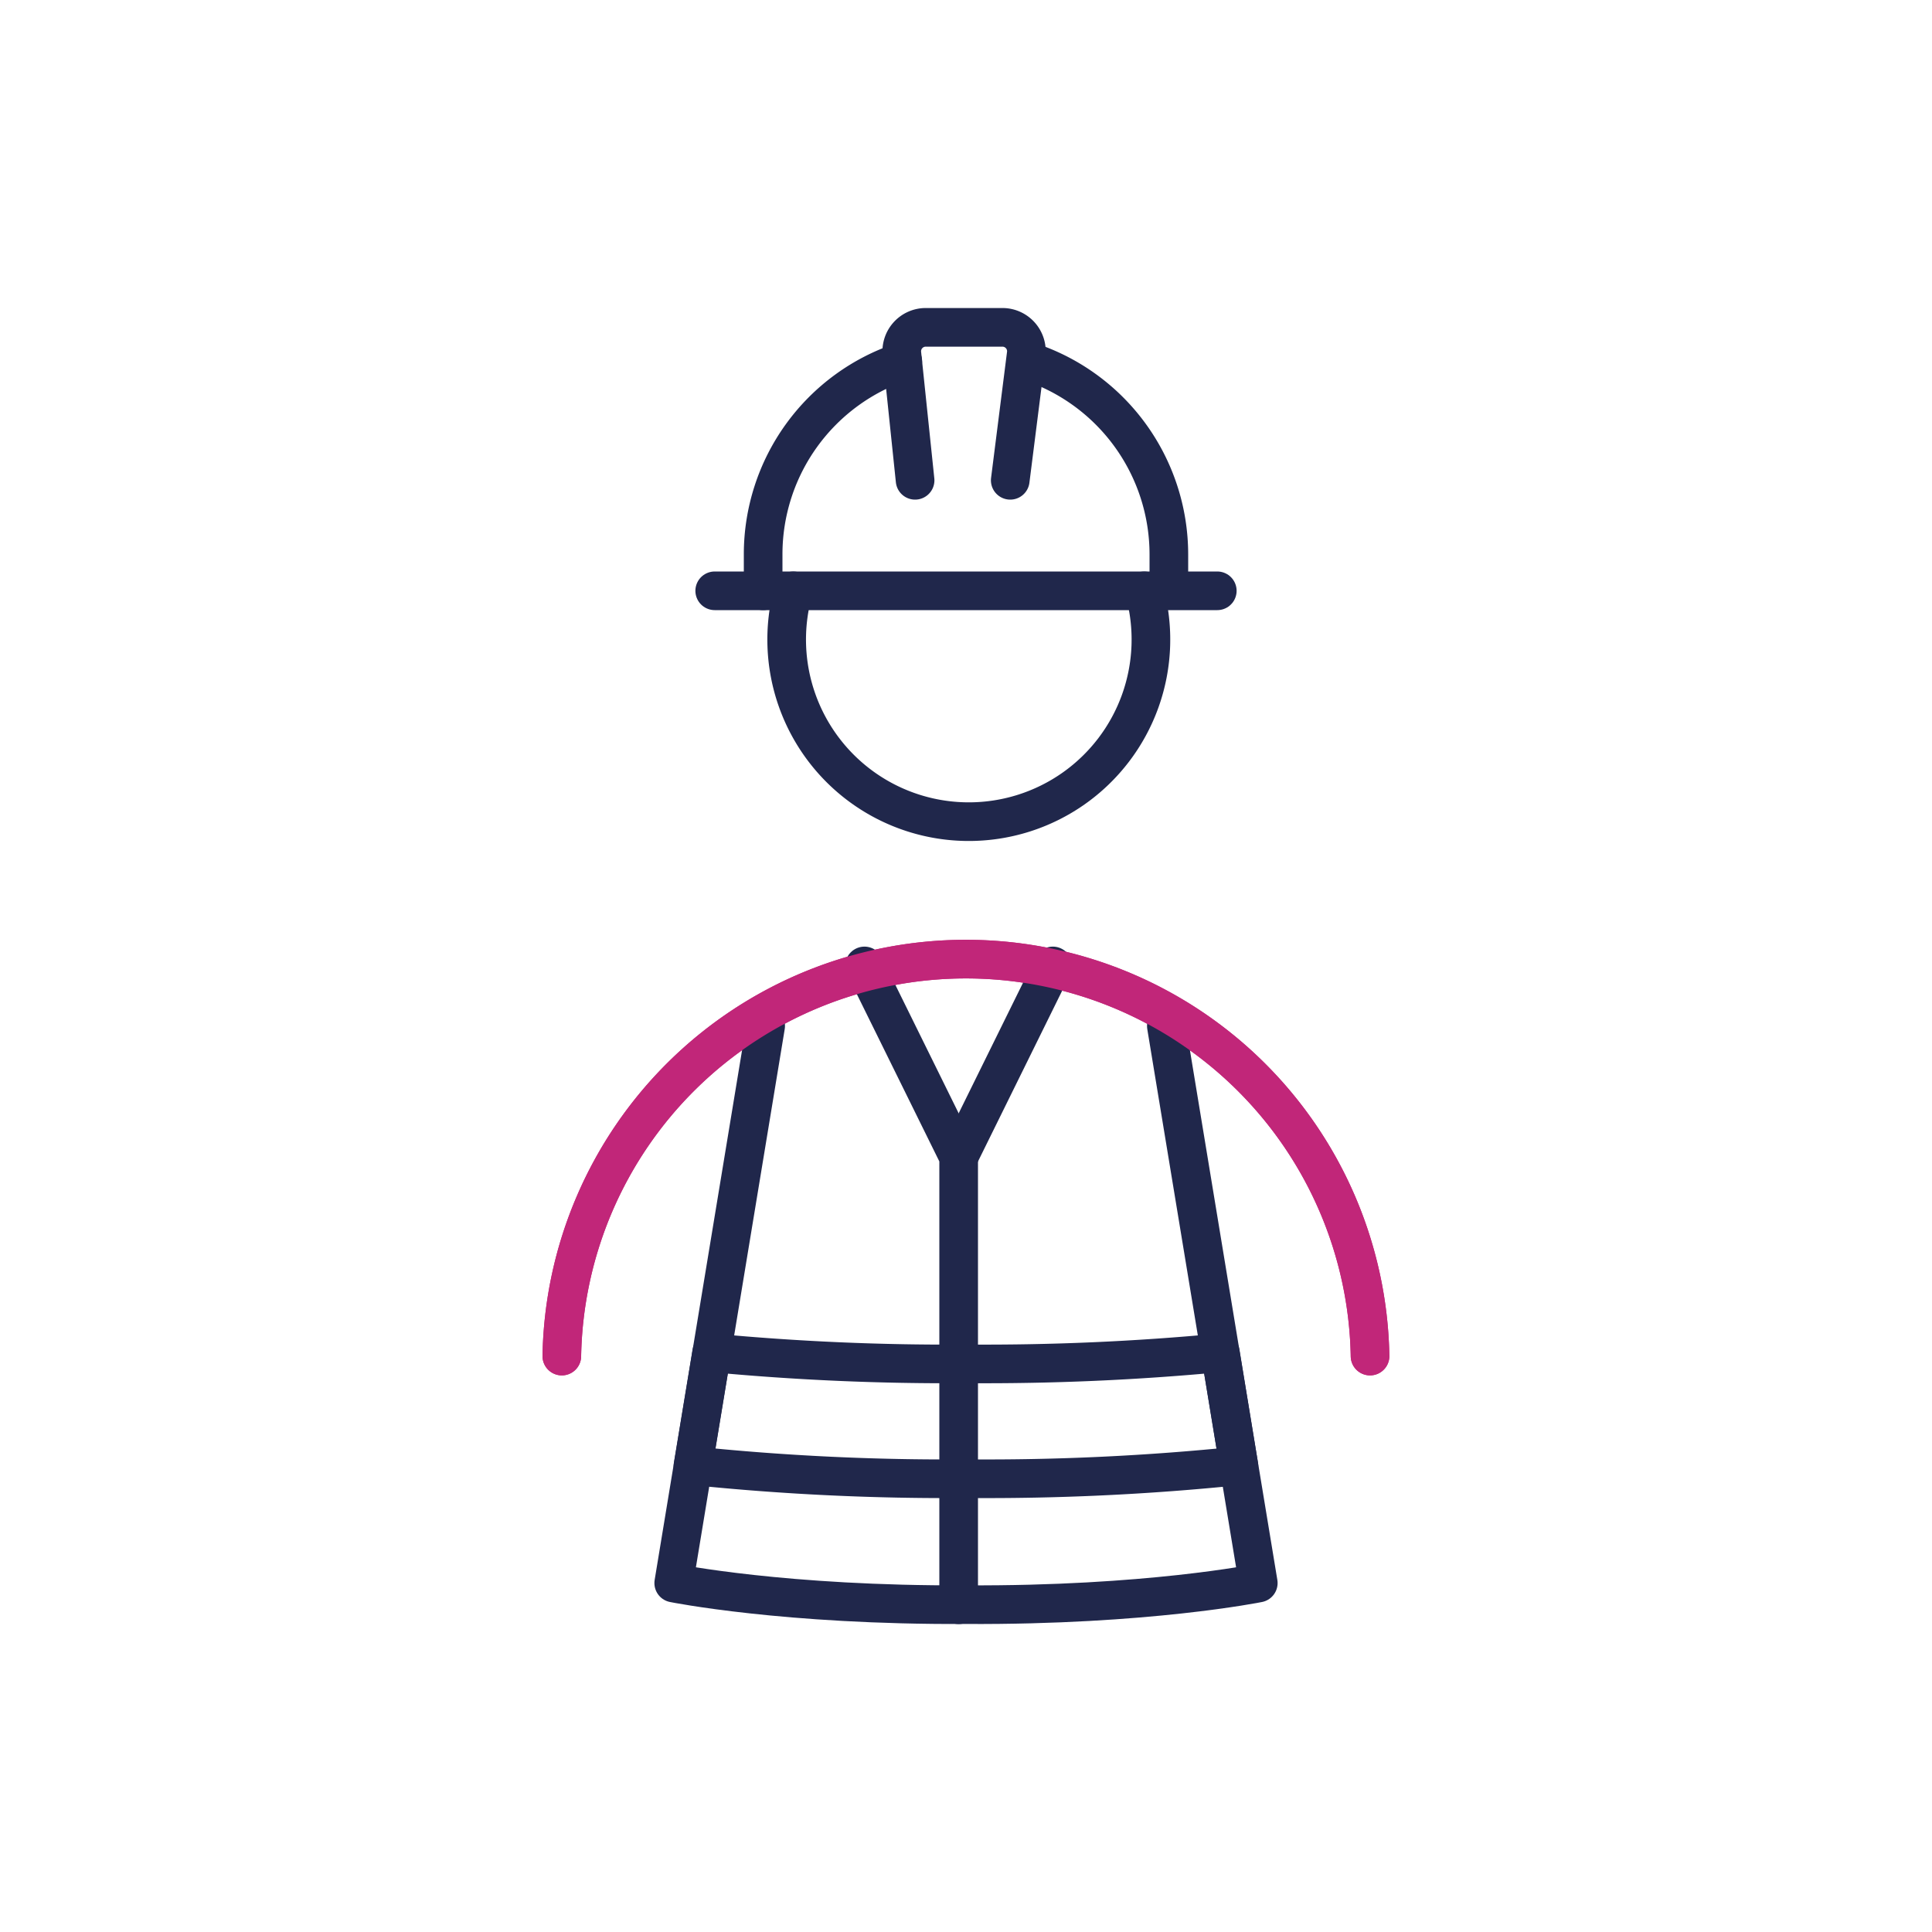 <svg id="PICTOS" xmlns="http://www.w3.org/2000/svg" viewBox="0 0 600 600"><defs><style>.cls-1,.cls-2{fill:none;stroke-linecap:round;stroke-linejoin:round;stroke-width:12px;}.cls-1{stroke:#c12679;}.cls-2{stroke:#20274b;}</style></defs><path class="cls-1" d="M174.48,421.14a125.52,125.52,0,0,1,251,0"/><path class="cls-2" d="M318.74,112A63.07,63.07,0,0,1,363,172.15v6.47"/><path class="cls-2" d="M237,183.48V172.15a63.05,63.05,0,0,1,43.37-59.91"/><line class="cls-2" x1="221.96" y1="183.48" x2="378.04" y2="183.48"/><path class="cls-2" d="M284.19,149.16l-4.12-39.5a7.44,7.44,0,0,1,7.41-8h23.84a7.44,7.44,0,0,1,7.42,8l-5,39.5"/><path class="cls-2" d="M355.37,183.49a56.56,56.56,0,1,1-109,0"/><path class="cls-2" d="M237.78,318.63l-28.55,173s34.63,7,90.77,6.71c56.14.31,90.77-6.71,90.77-6.71l-28.55-173"/><polyline class="cls-2" points="268.47 299.98 297.72 359.3 297.72 498.37"/><line class="cls-2" x1="326.97" y1="299.98" x2="297.73" y2="359.3"/><path class="cls-2" d="M300,459.22a763.56,763.56,0,0,0,84.75-4L379,420.12a776.06,776.06,0,0,1-79,3.44,776.06,776.06,0,0,1-79-3.44l-5.79,35.07A763.56,763.56,0,0,0,300,459.22Z"/><path class="cls-1" d="M174.48,421.14a125.52,125.52,0,0,1,251,0"/></svg>